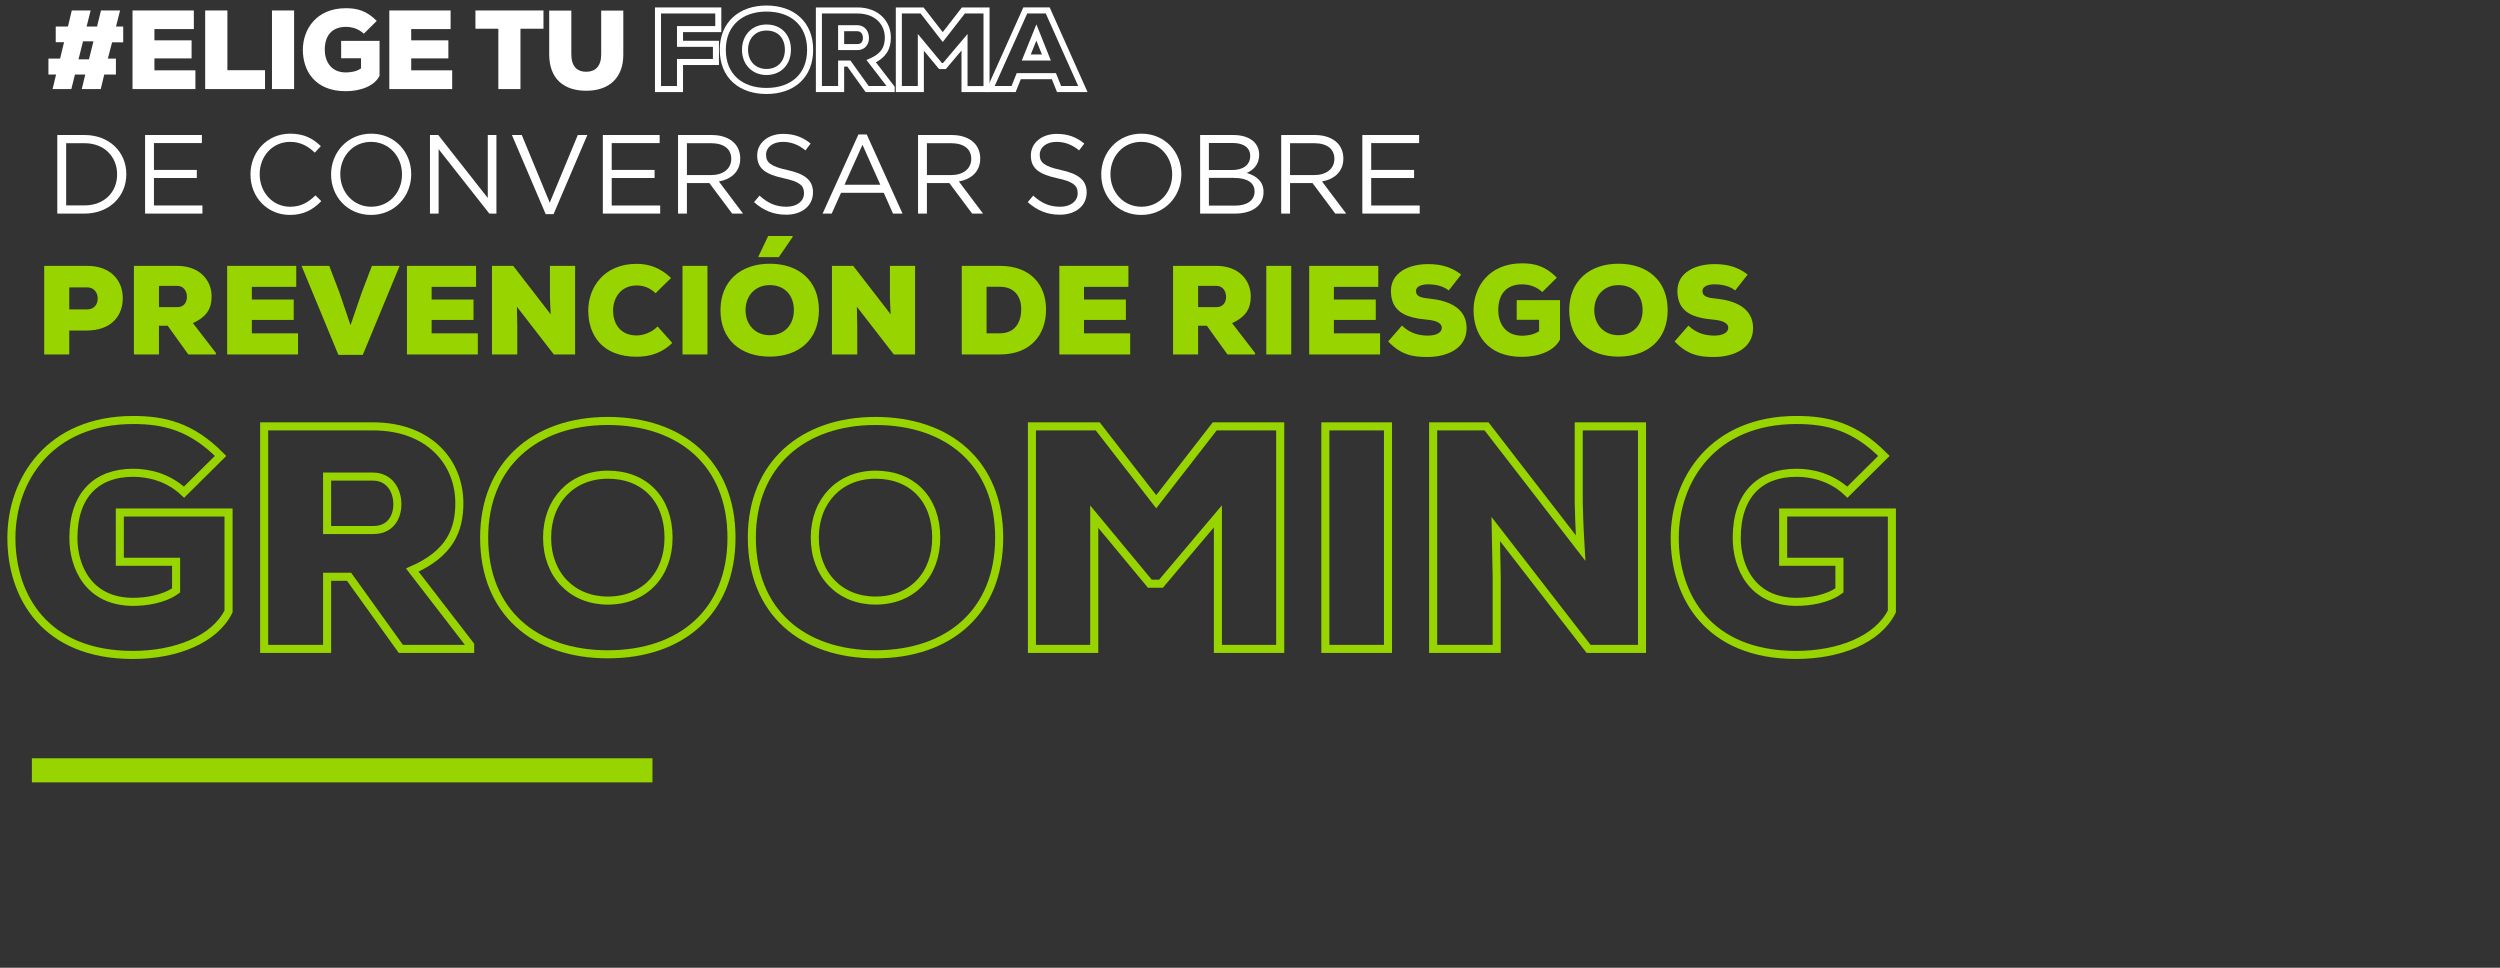 <?xml version="1.0" encoding="utf-8"?>
<!-- Generator: Adobe Illustrator 17.0.0, SVG Export Plug-In . SVG Version: 6.00 Build 0)  -->
<!DOCTYPE svg PUBLIC "-//W3C//DTD SVG 1.1//EN" "http://www.w3.org/Graphics/SVG/1.1/DTD/svg11.dtd">
<svg version="1.1" id="Capa_1" xmlns="http://www.w3.org/2000/svg" xmlns:xlink="http://www.w3.org/1999/xlink" x="0px" y="0px"
	 width="620px" height="240px" viewBox="0 0 620 240" enable-background="new 0 0 620 240" xml:space="preserve">
<rect x="0" y="0" width="620" height="240" fill="#333333" stroke="none"/>
<g>
	<path fill="#98D500" d="M17.175,81.973v5.931h-6.214V65.936h10.671c5.9,0,8.819,3.703,8.819,8.003c0,4.488-2.95,7.972-8.819,8.035
		L17.175,81.973L17.175,81.973z M17.175,76.732h4.456c1.727,0,2.604-1.255,2.604-2.699c0-1.443-0.91-2.762-2.604-2.762h-4.456
		V76.732z"/>
	<path fill="#98D500" d="M53.545,87.905h-6.841l-5.116-7.124h-2.166v7.124h-6.214V65.936h10.734c5.618,0,8.537,3.609,8.537,7.564
		c0,2.699-0.941,4.99-4.645,6.622l5.712,7.407L53.545,87.905L53.545,87.905L53.545,87.905z M39.422,70.895v5.272h4.582
		c1.632,0,2.354-1.223,2.354-2.542c0-1.381-0.785-2.731-2.416-2.731L39.422,70.895L39.422,70.895z"/>
	<path fill="#98D500" d="M73.91,87.905H56.335V65.936H73.47v5.209H62.454v3.138h10.388v5.053H62.454v3.327H73.91V87.905
		L73.91,87.905z"/>
	<path fill="#98D500" d="M89.975,87.999h-6.057l-9.133-22.063h6.873l2.511,6.591l2.762,8.129l2.792-8.129l2.511-6.591h6.873
		L89.975,87.999z"/>
	<path fill="#98D500" d="M118.498,87.905h-17.575V65.936h17.136v5.209h-11.016v3.138h10.388v5.053h-10.388v3.327h11.455
		L118.498,87.905L118.498,87.905z"/>
	<path fill="#98D500" d="M136.571,77.956c-0.157-2.636-0.157-3.641-0.188-4.488v-7.533h6.245v21.969h-5.273l-9.164-11.832
		l0.094,4.802v7.031h-6.277V65.936h5.272L136.571,77.956z"/>
	<path fill="#98D500" d="M166.727,85.049c-2.479,2.448-5.493,3.421-8.819,3.421c-8.631,0-11.989-5.43-12.02-11.393
		c-0.031-5.649,3.765-11.643,12.02-11.643c3.169,0,6.025,1.098,8.505,3.515l-3.829,3.766c-1.57-1.507-3.201-1.915-4.676-1.915
		c-4.238,0-5.9,3.452-5.869,6.308s1.538,6.088,5.869,6.088c1.475,0,3.608-0.628,5.178-2.228L166.727,85.049z"/>
	<path fill="#98D500" d="M169.265,87.905V65.936h6.182v21.969H169.265z"/>
	<path fill="#98D500" d="M203.095,76.921c0,7.344-4.991,11.518-12.208,11.518c-7.187,0-12.21-4.174-12.21-11.518
		c0-7.218,5.022-11.518,12.21-11.518C198.105,65.403,203.095,69.608,203.095,76.921z M196.881,76.921
		c0-3.766-2.354-6.214-5.994-6.214c-3.547,0-5.994,2.573-5.994,6.214c0,3.672,2.479,6.214,5.994,6.214
		C194.526,83.134,196.881,80.561,196.881,76.921z M196.567,58.53h-6.057l-2.416,5.053v0.188h5.053l3.421-4.99L196.567,58.53
		L196.567,58.53z"/>
	<path fill="#98D500" d="M220.885,77.956c-0.157-2.636-0.157-3.641-0.188-4.488v-7.533h6.245v21.969h-5.272l-9.165-11.832
		l0.094,4.802v7.031h-6.276V65.936h5.273L220.885,77.956z"/>
	<path fill="#98D500" d="M247.932,65.936c7.752,0,11.487,4.77,11.487,10.828s-3.609,11.142-11.487,11.142h-9.416v-21.97
		L247.932,65.936L247.932,65.936z M244.668,82.664h3.264c3.954,0,5.335-2.95,5.335-5.963c0-3.012-1.538-5.587-5.335-5.587h-3.264
		V82.664z"/>
	<path fill="#98D500" d="M280.285,87.905H262.71V65.936h17.136v5.209H268.83v3.138h10.388v5.053H268.83v3.327h11.455L280.285,87.905
		L280.285,87.905L280.285,87.905z"/>
	<path fill="#98D500" d="M311.255,87.905h-6.841l-5.116-7.124h-2.165v7.124h-6.214V65.936h10.734c5.618,0,8.537,3.609,8.537,7.564
		c0,2.699-0.942,4.99-4.646,6.622l5.712,7.407v0.377L311.255,87.905L311.255,87.905z M297.132,70.895v5.272h4.582
		c1.632,0,2.354-1.223,2.354-2.542c0-1.381-0.785-2.731-2.417-2.731L297.132,70.895L297.132,70.895z"/>
	<path fill="#98D500" d="M314.045,87.905V65.936h6.182v21.969H314.045z"/>
	<path fill="#98D500" d="M342.257,87.905h-17.575V65.936h17.136v5.209h-11.016v3.138h10.388v5.053h-10.388v3.327h11.455
		L342.257,87.905L342.257,87.905L342.257,87.905z"/>
	<path fill="#98D500" d="M359.294,72.024c-1.507-1.13-3.233-1.506-5.148-1.506c-1.506,0-2.981,0.47-2.981,1.632
		c0,1.507,1.476,1.727,3.641,1.945c4.363,0.471,8.913,2.228,8.913,7.281c0,4.99-4.707,7.124-9.635,7.156
		c-3.954,0.031-6.778-0.659-9.823-3.86l3.421-3.923c2.165,2.102,4.582,2.479,6.434,2.479c2.039,0,3.452-0.722,3.452-1.945
		c0-1.098-1.256-1.789-3.672-2.008c-4.802-0.439-8.944-1.663-8.944-7.124c0-4.645,4.551-6.653,9.195-6.653
		c3.296,0,5.869,0.753,8.223,2.604L359.294,72.024z"/>
	<path fill="#98D500" d="M382.484,72.432c-1.601-1.507-3.547-1.915-5.022-1.915c-3.577,0-5.899,2.134-5.899,6.434
		c0,2.825,1.475,6.308,5.899,6.308c1.162,0,2.982-0.22,4.238-1.13v-2.825h-5.556v-4.865h10.733v9.76
		c-1.381,2.794-5.209,4.3-9.447,4.3c-8.693,0-11.988-5.806-11.988-11.55s3.765-11.643,12.02-11.643c3.045,0,5.744,0.628,8.631,3.547
		L382.484,72.432z"/>
	<path fill="#98D500" d="M401.373,88.439c-7.187,0-12.208-4.174-12.208-11.518c0-7.218,5.021-11.518,12.208-11.518
		c7.218,0,12.208,4.205,12.208,11.518C413.581,84.264,408.591,88.439,401.373,88.439z M401.373,70.707
		c-3.547,0-5.994,2.573-5.994,6.214c0,3.672,2.479,6.214,5.994,6.214c3.64,0,5.994-2.573,5.994-6.214
		C407.368,73.154,405.012,70.707,401.373,70.707z"/>
	<path fill="#98D500" d="M430.336,72.024c-1.507-1.13-3.233-1.506-5.147-1.506c-1.506,0-2.981,0.47-2.981,1.632
		c0,1.507,1.476,1.727,3.641,1.945c4.363,0.471,8.913,2.228,8.913,7.281c0,4.99-4.707,7.124-9.635,7.156
		c-3.954,0.031-6.778-0.659-9.823-3.86l3.421-3.923c2.165,2.102,4.582,2.479,6.434,2.479c2.039,0,3.452-0.722,3.452-1.945
		c0-1.098-1.256-1.789-3.672-2.008c-4.802-0.439-8.944-1.663-8.944-7.124c0-4.645,4.551-6.653,9.195-6.653
		c3.296,0,5.869,0.753,8.222,2.604L430.336,72.024z"/>
</g>
<g>
	<path fill="none" stroke="#98D500" stroke-width="2" stroke-miterlimit="10" d="M45.641,122.059
		c-4.021-3.785-8.909-4.81-12.615-4.81c-8.988,0-14.823,5.361-14.823,16.163c0,7.096,3.706,15.847,14.823,15.847
		c2.917,0,7.49-0.552,10.644-2.838v-7.096H29.715v-12.221h26.964v24.52c-3.469,7.017-13.088,10.801-23.732,10.801
		c-21.84,0-30.118-14.585-30.118-29.014c0-14.429,9.461-29.25,30.196-29.25c7.647,0,14.428,1.577,21.682,8.909L45.641,122.059z"/>
	<path fill="none" stroke="#98D500" stroke-width="2" stroke-miterlimit="10" d="M116.6,160.929H99.412l-12.851-17.898h-5.44v17.897
		H65.51v-55.19h26.964c14.113,0,21.445,9.067,21.445,19.001c0,6.781-2.366,12.536-11.669,16.636l14.349,18.607L116.6,160.929
		L116.6,160.929z M81.121,118.196v13.246h11.511c4.1,0,5.914-3.075,5.914-6.386c0-3.469-1.971-6.86-6.071-6.86H81.121
		L81.121,118.196z"/>
	<path fill="none" stroke="#98D500" stroke-width="2" stroke-miterlimit="10" d="M150.74,162.269
		c-18.055,0-30.67-10.486-30.67-28.935c0-18.134,12.615-28.935,30.67-28.935c18.134,0,30.67,10.565,30.67,28.935
		C181.41,151.783,168.874,162.269,150.74,162.269z M150.74,117.722c-8.909,0-15.059,6.465-15.059,15.611
		c0,9.225,6.229,15.611,15.059,15.611c9.146,0,15.059-6.465,15.059-15.611C165.799,123.873,159.886,117.722,150.74,117.722z"/>
	<path fill="none" stroke="#98D500" stroke-width="2" stroke-miterlimit="10" d="M217.126,162.269
		c-18.055,0-30.67-10.486-30.67-28.935c0-18.134,12.615-28.935,30.67-28.935c18.134,0,30.67,10.565,30.67,28.935
		C247.796,151.783,235.26,162.269,217.126,162.269z M217.126,117.722c-8.909,0-15.059,6.465-15.059,15.611
		c0,9.225,6.229,15.611,15.059,15.611c9.146,0,15.059-6.465,15.059-15.611C232.185,123.873,226.272,117.722,217.126,117.722z"/>
	<path fill="none" stroke="#98D500" stroke-width="2" stroke-miterlimit="10" d="M302.039,128.051l-14.113,16.714h-2.759
		l-13.798-16.635v32.798h-15.453v-55.189h16.32l14.507,18.686l14.507-18.686h16.242v55.189H302.04L302.039,128.051L302.039,128.051z
		"/>
	<path fill="none" stroke="#98D500" stroke-width="2" stroke-miterlimit="10" d="M328.689,160.929v-55.19h15.532v55.189
		L328.689,160.929L328.689,160.929z"/>
	<path fill="none" stroke="#98D500" stroke-width="2" stroke-miterlimit="10" d="M391.999,135.935
		c-0.394-6.623-0.394-9.146-0.473-11.274v-18.922h15.69v55.189H393.97l-23.022-29.724l0.237,12.063v17.66h-15.768v-55.188h13.245
		L391.999,135.935z"/>
	<path fill="none" stroke="#98D500" stroke-width="2" stroke-miterlimit="10" d="M458.148,122.059
		c-4.021-3.785-8.909-4.81-12.615-4.81c-8.987,0-14.822,5.361-14.822,16.163c0,7.096,3.705,15.847,14.822,15.847
		c2.917,0,7.49-0.552,10.644-2.838v-7.096h-13.955v-12.221h26.964v24.52c-3.47,7.017-13.088,10.801-23.732,10.801
		c-21.839,0-30.118-14.585-30.118-29.014c0-14.429,9.461-29.25,30.196-29.25c7.648,0,14.429,1.577,21.682,8.909L458.148,122.059z"/>
</g>
<rect x="7.903" y="188.052" fill="#98D500" width="153.905" height="5.977"/>
<g>
	<path fill="#FFFFFF" d="M14.209,33.484h6.764c6.124,0,10.354,4.203,10.354,9.687v0.056c0,5.483-4.231,9.742-10.354,9.742h-6.764
		V33.484z M16.408,35.516v15.421h4.565c4.927,0,8.072-3.34,8.072-7.655v-0.056c0-4.314-3.145-7.71-8.072-7.71L16.408,35.516
		L16.408,35.516z"/>
	<path fill="#FFFFFF" d="M35.979,33.484h14.085v2.004H38.178v6.652h10.633v2.004H38.178v6.819h12.024v2.004H35.979V33.484
		L35.979,33.484z"/>
	<path fill="#FFFFFF" d="M62.119,43.282v-0.056c0-5.511,4.12-10.076,9.853-10.076c3.536,0,5.651,1.253,7.599,3.09l-1.503,1.614
		c-1.642-1.559-3.48-2.672-6.124-2.672c-4.315,0-7.543,3.507-7.543,7.989v0.056c0,4.509,3.257,8.044,7.543,8.044
		c2.672,0,4.426-1.03,6.291-2.811l1.448,1.419c-2.032,2.059-4.259,3.424-7.794,3.424C66.266,53.303,62.119,48.877,62.119,43.282z"/>
	<path fill="#FFFFFF" d="M82.107,43.282v-0.056c0-5.372,4.036-10.076,9.965-10.076s9.909,4.648,9.909,10.021v0.056
		c0,5.372-4.036,10.077-9.965,10.077S82.107,48.654,82.107,43.282z M99.699,43.282v-0.056c0-4.426-3.229-8.044-7.682-8.044
		c-4.454,0-7.627,3.563-7.627,7.989v0.056c0,4.426,3.229,8.044,7.682,8.044C96.526,51.27,99.699,47.708,99.699,43.282z"/>
	<path fill="#FFFFFF" d="M106.633,33.484h2.059l12.276,15.615V33.484h2.144v19.485h-1.754l-12.581-15.978v15.978h-2.144V33.484z"/>
	<path fill="#FFFFFF" d="M126.955,33.484h2.449l6.931,16.784l6.959-16.784h2.366l-8.379,19.624h-1.949L126.955,33.484z"/>
	<path fill="#FFFFFF" d="M149.504,33.484h14.085v2.004h-11.886v6.652h10.633v2.004h-10.633v6.819h12.024v2.004h-14.223
		L149.504,33.484L149.504,33.484z"/>
	<path fill="#FFFFFF" d="M168.157,33.484h8.379c2.394,0,4.314,0.724,5.539,1.948c0.946,0.947,1.503,2.311,1.503,3.841v0.056
		c0,3.229-2.227,5.121-5.289,5.678l5.984,7.961h-2.7l-5.651-7.571h-5.567v7.571h-2.199L168.157,33.484L168.157,33.484z
		 M176.34,43.421c2.923,0,5.01-1.503,5.01-4.008v-0.056c0-2.394-1.838-3.842-4.982-3.842h-6.012v7.905L176.34,43.421L176.34,43.421z
		"/>
	<path fill="#FFFFFF" d="M187.003,50.129l1.364-1.614c2.032,1.837,3.981,2.756,6.681,2.756c2.616,0,4.342-1.392,4.342-3.312v-0.056
		c0-1.81-0.974-2.839-5.066-3.702c-4.482-0.975-6.541-2.422-6.541-5.623v-0.056c0-3.062,2.7-5.317,6.402-5.317
		c2.839,0,4.871,0.807,6.847,2.394l-1.28,1.698c-1.809-1.475-3.619-2.115-5.623-2.115c-2.533,0-4.147,1.392-4.147,3.146v0.056
		c0,1.838,1.002,2.867,5.289,3.785c4.342,0.947,6.346,2.533,6.346,5.511v0.056c0,3.34-2.783,5.511-6.652,5.511
		C191.874,53.247,189.341,52.217,187.003,50.129z"/>
	<path fill="#FFFFFF" d="M212.892,33.345h2.059l8.879,19.624h-2.366l-2.283-5.149h-10.605l-2.311,5.149h-2.255L212.892,33.345z
		 M218.319,45.815l-4.426-9.909l-4.454,9.909H218.319z"/>
	<path fill="#FFFFFF" d="M227.675,33.484h8.379c2.394,0,4.315,0.724,5.54,1.948c0.946,0.947,1.503,2.311,1.503,3.841v0.056
		c0,3.229-2.227,5.121-5.289,5.678l5.984,7.961h-2.7l-5.651-7.571h-5.567v7.571h-2.199L227.675,33.484L227.675,33.484z
		 M235.858,43.421c2.923,0,5.01-1.503,5.01-4.008v-0.056c0-2.394-1.838-3.842-4.982-3.842h-6.012v7.905L235.858,43.421
		L235.858,43.421z"/>
	<path fill="#FFFFFF" d="M254.873,50.129l1.364-1.614c2.032,1.837,3.981,2.756,6.681,2.756c2.616,0,4.342-1.392,4.342-3.312v-0.056
		c0-1.81-0.974-2.839-5.066-3.702c-4.482-0.975-6.541-2.422-6.541-5.623v-0.056c0-3.062,2.7-5.317,6.402-5.317
		c2.839,0,4.871,0.807,6.847,2.394l-1.28,1.698c-1.809-1.475-3.619-2.115-5.623-2.115c-2.533,0-4.147,1.392-4.147,3.146v0.056
		c0,1.838,1.002,2.867,5.289,3.785c4.342,0.947,6.346,2.533,6.346,5.511v0.056c0,3.34-2.783,5.511-6.652,5.511
		C259.744,53.247,257.211,52.217,254.873,50.129z"/>
	<path fill="#FFFFFF" d="M273.108,43.282v-0.056c0-5.372,4.036-10.076,9.965-10.076c5.929,0,9.909,4.648,9.909,10.021v0.056
		c0,5.372-4.036,10.077-9.965,10.077C277.088,53.303,273.108,48.654,273.108,43.282z M290.699,43.282v-0.056
		c0-4.426-3.229-8.044-7.682-8.044c-4.454,0-7.627,3.563-7.627,7.989v0.056c0,4.426,3.229,8.044,7.682,8.044
		C287.526,51.271,290.699,47.708,290.699,43.282z"/>
	<path fill="#FFFFFF" d="M297.633,33.484h8.295c2.227,0,3.981,0.64,5.094,1.725c0.807,0.835,1.252,1.865,1.252,3.118v0.056
		c0,2.533-1.559,3.842-3.09,4.509c2.311,0.696,4.175,2.032,4.175,4.704v0.056c0,3.34-2.811,5.317-7.07,5.317h-8.657V33.484z
		 M310.048,38.633c0-1.921-1.531-3.173-4.315-3.173h-5.929v6.708h5.762c2.644,0,4.482-1.197,4.482-3.48V38.633z M305.955,44.117
		h-6.152v6.875h6.541c2.95,0,4.788-1.308,4.788-3.48v-0.056C311.133,45.342,309.351,44.117,305.955,44.117z"/>
	<path fill="#FFFFFF" d="M317.732,33.484h8.379c2.394,0,4.314,0.724,5.539,1.948c0.946,0.947,1.503,2.311,1.503,3.841v0.056
		c0,3.229-2.227,5.121-5.289,5.678l5.985,7.961h-2.7l-5.65-7.571h-5.567v7.571h-2.199V33.484z M325.916,43.421
		c2.922,0,5.01-1.503,5.01-4.008v-0.056c0-2.394-1.837-3.842-4.982-3.842h-6.013v7.905L325.916,43.421L325.916,43.421z"/>
	<path fill="#FFFFFF" d="M337.859,33.484h14.085v2.004h-11.886v6.652h10.633v2.004h-10.633v6.819h12.024v2.004h-14.223V33.484z"/>
</g>
<g>
	<path fill="#FFFFFF" d="M22.481,2.593l-1.003,3.981h2.589l0.975-3.981h4.734l-1.002,3.981h1.782v3.926h-2.757l-1.058,4.038h2.005
		v3.954H25.85l-0.864,3.593h-4.705l0.864-3.593h-2.562l-0.891,3.593h-4.65l0.864-3.593H12.01v-3.954h2.896l0.975-4.065H13.82V6.575
		h3.035l0.947-3.981H22.481z M20.587,10.252l-1.114,4.456h2.59l1.114-4.456H20.587z"/>
	<path fill="#FFFFFF" d="M48.461,22.086H32.867V2.593H48.07v4.622h-9.774v2.785h9.217v4.483h-9.217v2.952h10.165L48.461,22.086
		L48.461,22.086z"/>
	<path fill="#FFFFFF" d="M56.396,2.593v14.814h9.329v4.679H50.883V2.593L56.396,2.593L56.396,2.593z"/>
	<path fill="#FFFFFF" d="M67.451,22.086V2.593h5.486v19.493H67.451z"/>
	<path fill="#FFFFFF" d="M90.229,8.358c-1.42-1.337-3.147-1.698-4.456-1.698c-3.175,0-5.235,1.893-5.235,5.708
		c0,2.506,1.309,5.597,5.235,5.597c1.031,0,2.646-0.195,3.76-1.003v-2.505h-4.929v-4.316h9.524v8.66
		c-1.226,2.479-4.622,3.815-8.382,3.815c-7.713,0-10.638-5.151-10.638-10.248c0-5.097,3.343-10.332,10.666-10.332
		c2.701,0,5.095,0.557,7.658,3.147L90.229,8.358z"/>
	<path fill="#FFFFFF" d="M112.143,22.086H96.549V2.593h15.203v4.622h-9.774v2.785h9.217v4.483h-9.217v2.952h10.165L112.143,22.086
		L112.143,22.086z"/>
	<path fill="#FFFFFF" d="M123.588,7.132h-5.681V2.593h16.875v4.539h-5.708v14.954h-5.486L123.588,7.132L123.588,7.132z"/>
	<path fill="#FFFFFF" d="M154.579,2.622V13.51c0.028,5.764-3.48,8.994-9.189,8.994s-9.189-3.09-9.189-9.05V2.622h5.486v10.832
		c0,3.064,1.477,4.344,3.704,4.344c2.228,0,3.704-1.337,3.704-4.288V2.622L154.579,2.622L154.579,2.622z"/>
	<path fill="none" stroke="#FFFFFF" stroke-width="1.5" stroke-miterlimit="10" d="M163.183,22.086V2.593h14.954v4.622h-9.495v3.649
		h8.91v4.511h-8.91v6.71L163.183,22.086L163.183,22.086z"/>
	<path fill="none" stroke="#FFFFFF" stroke-width="1.5" stroke-miterlimit="10" d="M190.082,22.559
		c-6.377,0-10.832-3.704-10.832-10.22c0-6.405,4.456-10.219,10.832-10.219c6.405,0,10.832,3.731,10.832,10.219
		C200.914,18.856,196.487,22.559,190.082,22.559z M190.082,6.826c-3.147,0-5.318,2.284-5.318,5.513c0,3.258,2.199,5.513,5.318,5.513
		c3.23,0,5.318-2.283,5.318-5.513C195.401,8.998,193.312,6.826,190.082,6.826z"/>
	<path fill="none" stroke="#FFFFFF" stroke-width="1.5" stroke-miterlimit="10" d="M221.13,22.086h-6.071l-4.538-6.322h-1.921v6.322
		h-5.513V2.593h9.524c4.984,0,7.574,3.202,7.574,6.71c0,2.395-0.836,4.428-4.121,5.876l5.068,6.572L221.13,22.086L221.13,22.086z
		 M208.6,6.994v4.679h4.065c1.448,0,2.089-1.086,2.089-2.256c0-1.225-0.696-2.422-2.145-2.422L208.6,6.994L208.6,6.994L208.6,6.994z
		"/>
	<path fill="none" stroke="#FFFFFF" stroke-width="1.5" stroke-miterlimit="10" d="M239.202,10.474l-4.984,5.904h-0.975
		l-4.873-5.877v11.584h-5.458V2.593h5.764l5.123,6.6l5.124-6.6h5.736v19.493h-5.458L239.202,10.474L239.202,10.474L239.202,10.474z"
		/>
	<path fill="none" stroke="#FFFFFF" stroke-width="1.5" stroke-miterlimit="10" d="M261.367,18.884h-8.716l-1.28,3.202h-5.848
		l8.744-19.493h5.569l8.716,19.493h-5.904L261.367,18.884z M257.022,8.051l-2.506,6.209h4.984L257.022,8.051z"/>
</g>
</svg>
